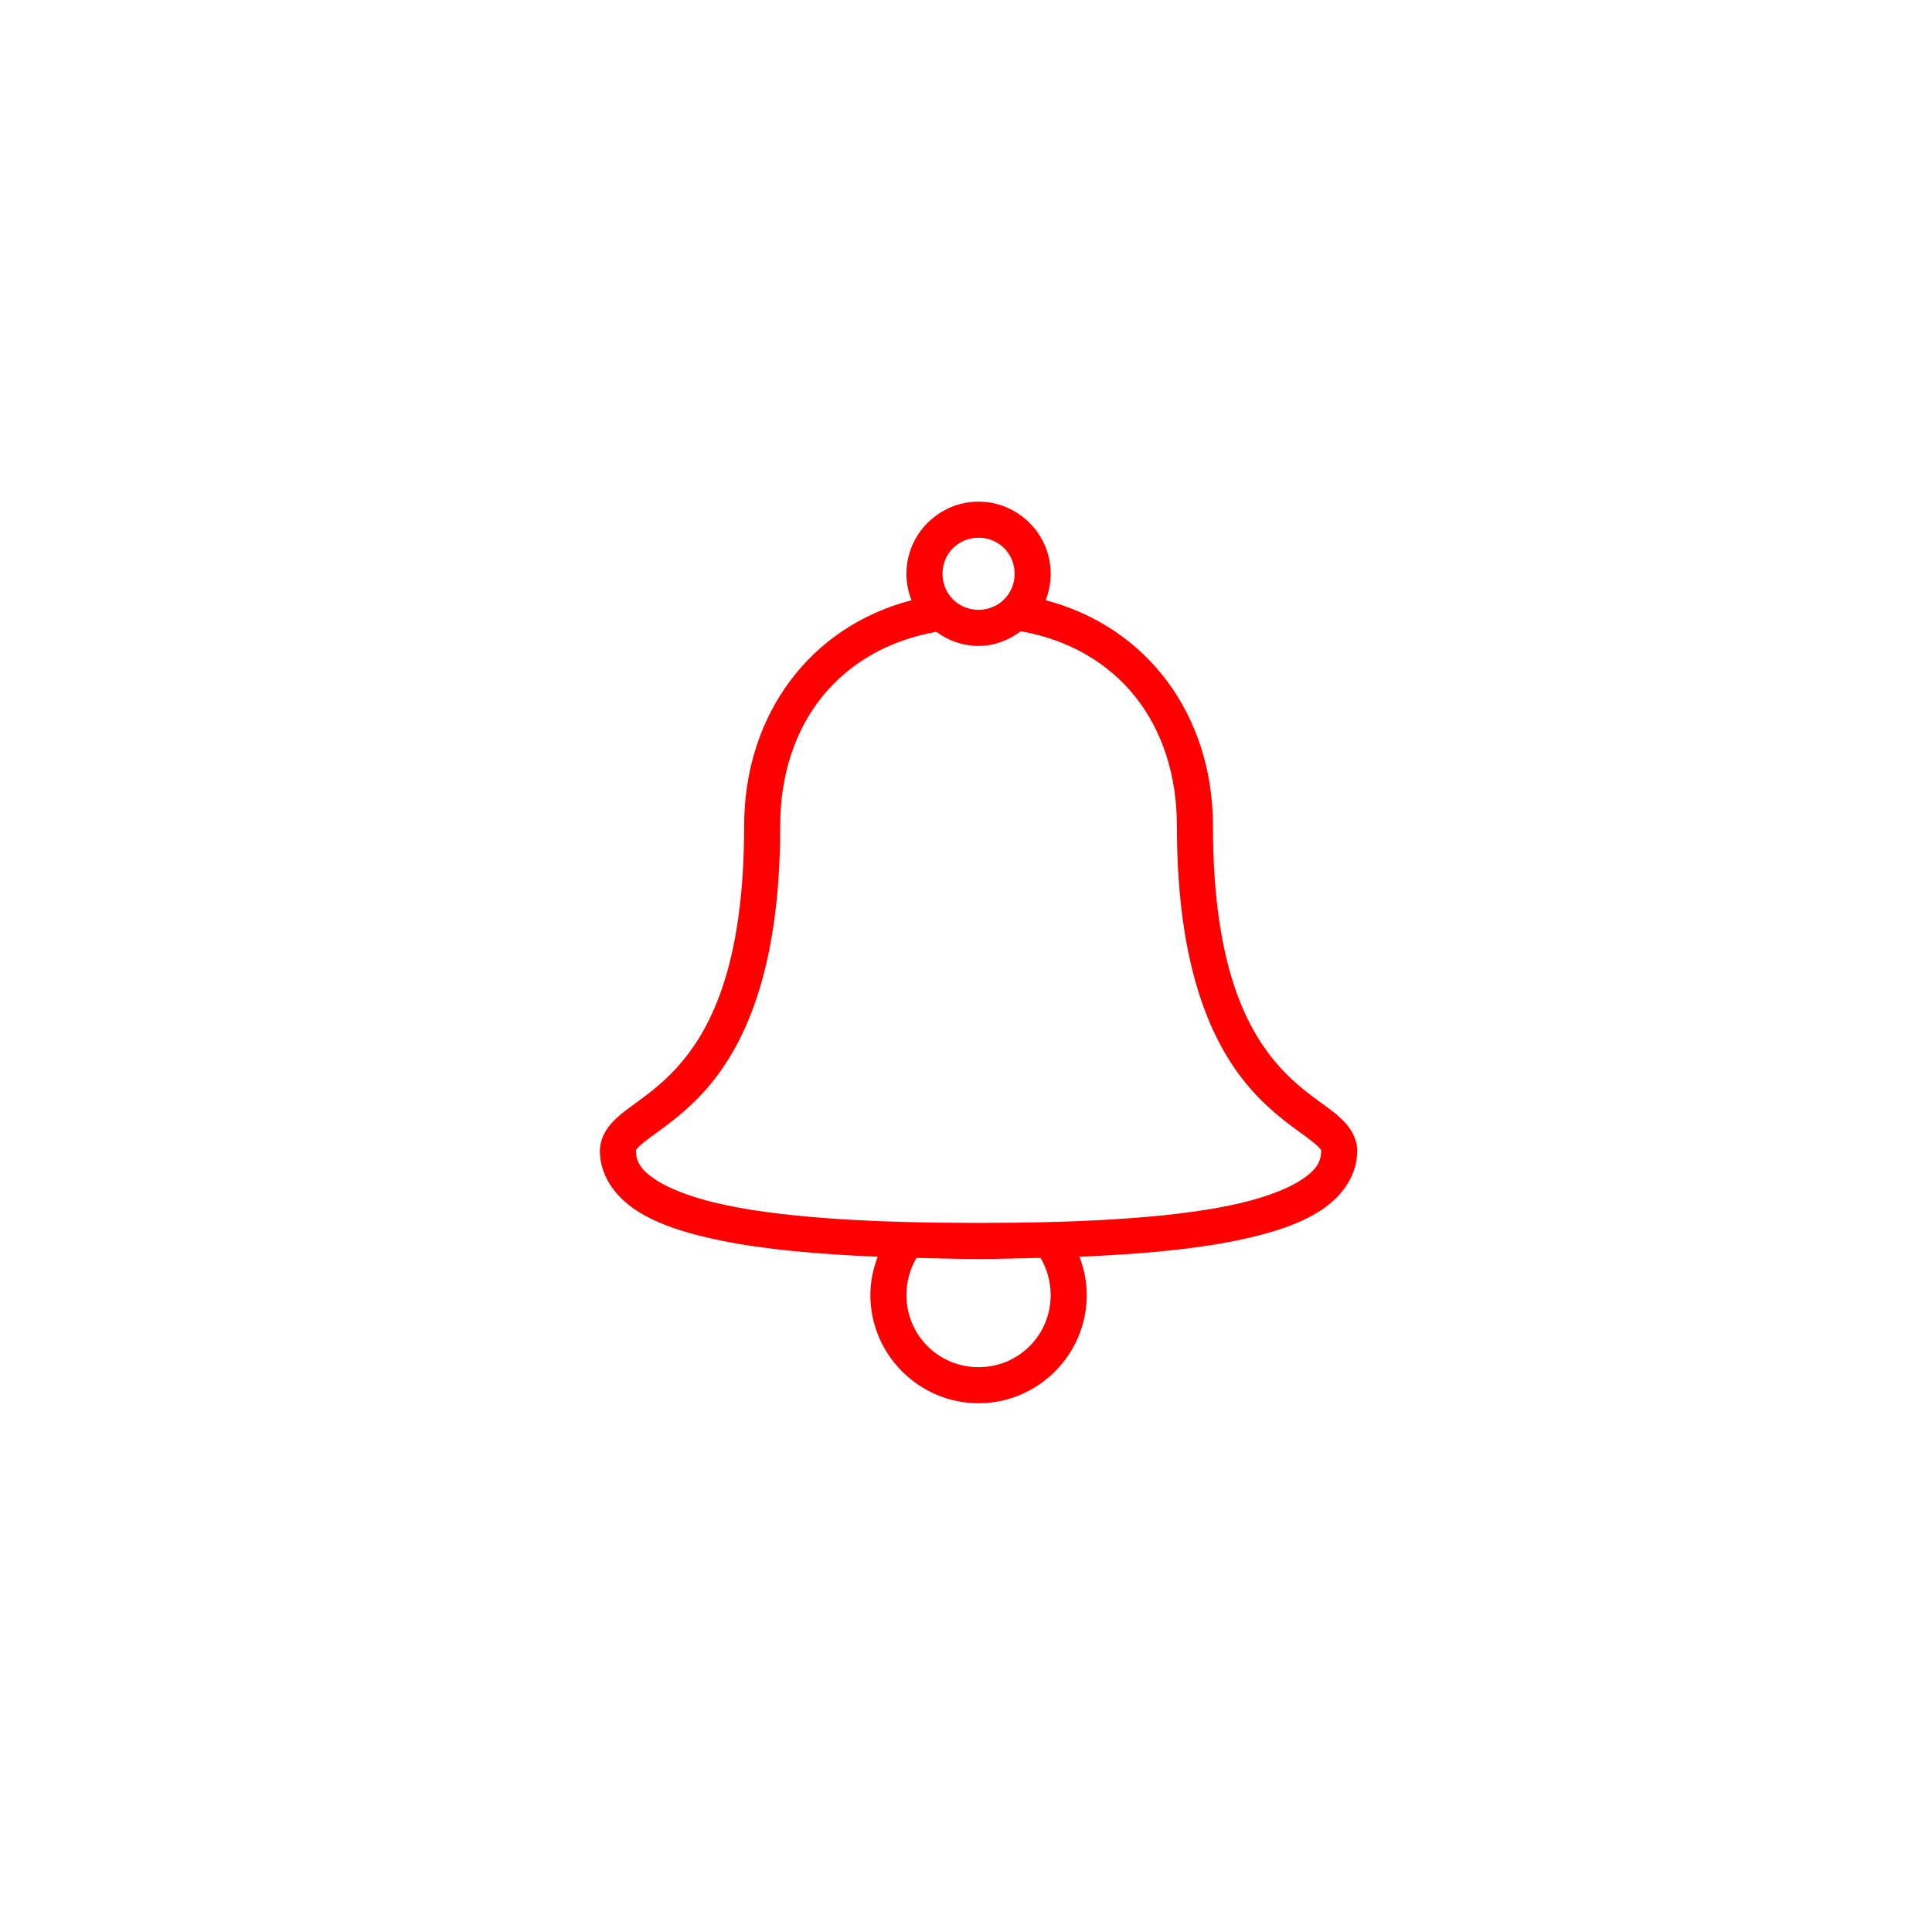 <?xml version="1.0" encoding="UTF-8"?> <svg xmlns="http://www.w3.org/2000/svg" width="60" height="60" viewBox="-15.5 -15.5 60 60" fill="none" id="el_KSXfFofeHw"> <style>@-webkit-keyframes el_4UW7hwcN1r_9SZgwa1tq_Animation{ 0%{-webkit-transform: translate(14.89px, 0.079px) rotate(8deg) translate(-14.89px, -0.079px);transform: translate(14.89px, 0.079px) rotate(8deg) translate(-14.89px, -0.079px);} 7.50%{-webkit-transform: translate(14.89px, 0.079px) rotate(20deg) translate(-14.89px, -0.079px);transform: translate(14.89px, 0.079px) rotate(20deg) translate(-14.89px, -0.079px);} 15%{-webkit-transform: translate(14.89px, 0.079px) rotate(0deg) translate(-14.89px, -0.079px);transform: translate(14.89px, 0.079px) rotate(0deg) translate(-14.89px, -0.079px);} 22.50%{-webkit-transform: translate(14.89px, 0.079px) rotate(-20deg) translate(-14.89px, -0.079px);transform: translate(14.89px, 0.079px) rotate(-20deg) translate(-14.89px, -0.079px);} 30%{-webkit-transform: translate(14.89px, 0.079px) rotate(0deg) translate(-14.89px, -0.079px);transform: translate(14.89px, 0.079px) rotate(0deg) translate(-14.89px, -0.079px);} 100%{-webkit-transform: translate(14.89px, 0.079px) rotate(0deg) translate(-14.89px, -0.079px);transform: translate(14.89px, 0.079px) rotate(0deg) translate(-14.89px, -0.079px);}} @keyframes el_4UW7hwcN1r_9SZgwa1tq_Animation{ 0%{-webkit-transform: translate(14.89px, 0.079px) rotate(8deg) translate(-14.89px, -0.079px);transform: translate(14.89px, 0.079px) rotate(8deg) translate(-14.89px, -0.079px);} 7.50%{-webkit-transform: translate(14.89px, 0.079px) rotate(20deg) translate(-14.89px, -0.079px);transform: translate(14.89px, 0.079px) rotate(20deg) translate(-14.89px, -0.079px);} 15%{-webkit-transform: translate(14.89px, 0.079px) rotate(0deg) translate(-14.89px, -0.079px);transform: translate(14.89px, 0.079px) rotate(0deg) translate(-14.89px, -0.079px);} 22.50%{-webkit-transform: translate(14.89px, 0.079px) rotate(-20deg) translate(-14.89px, -0.079px);transform: translate(14.89px, 0.079px) rotate(-20deg) translate(-14.89px, -0.079px);} 30%{-webkit-transform: translate(14.89px, 0.079px) rotate(0deg) translate(-14.89px, -0.079px);transform: translate(14.89px, 0.079px) rotate(0deg) translate(-14.89px, -0.079px);} 100%{-webkit-transform: translate(14.89px, 0.079px) rotate(0deg) translate(-14.89px, -0.079px);transform: translate(14.89px, 0.079px) rotate(0deg) translate(-14.89px, -0.079px);}} #el_KSXfFofeHw *{-webkit-animation-duration: 4s;animation-duration: 4s;-webkit-animation-iteration-count: infinite;animation-iteration-count: infinite;-webkit-animation-timing-function: cubic-bezier(0, 0, 1, 1);animation-timing-function: cubic-bezier(0, 0, 1, 1);} #el_zW2FyyHXMo{fill: #FF0000;} #el_4UW7hwcN1r_9SZgwa1tq{-webkit-animation-name: el_4UW7hwcN1r_9SZgwa1tq_Animation;animation-name: el_4UW7hwcN1r_9SZgwa1tq_Animation;-webkit-animation-timing-function: cubic-bezier(0.42, 0, 0.58, 1);animation-timing-function: cubic-bezier(0.42, 0, 0.58, 1);}</style> <g id="el_4UW7hwcN1r_9SZgwa1tq" data-animator-group="true" data-animator-type="1"> <g clip-path="url(#clip0)" id="el_4UW7hwcN1r"> <path d="M14.89 0.079C13.658 0.079 12.65 1.087 12.65 2.319C12.65 2.607 12.707 2.887 12.807 3.141C9.658 3.959 7.61 6.696 7.61 10.159C7.61 14.545 6.534 16.542 5.51 17.666C4.998 18.228 4.493 18.57 4.058 18.891C3.839 19.051 3.64 19.21 3.462 19.416C3.285 19.622 3.13 19.915 3.13 20.239C3.13 21.009 3.603 21.663 4.268 22.094C4.933 22.525 5.805 22.802 6.857 23.021C8.223 23.303 9.907 23.452 11.758 23.529C11.617 23.901 11.53 24.301 11.53 24.719C11.53 26.567 13.042 28.079 14.89 28.079C16.738 28.079 18.25 26.567 18.25 24.719C18.25 24.299 18.165 23.898 18.023 23.529C19.873 23.452 21.558 23.303 22.922 23.021C23.975 22.802 24.848 22.525 25.512 22.094C26.177 21.663 26.65 21.009 26.65 20.239C26.65 19.915 26.495 19.622 26.317 19.416C26.14 19.21 25.941 19.051 25.723 18.891C25.287 18.57 24.782 18.228 24.27 17.666C23.246 16.542 22.17 14.545 22.17 10.159C22.17 6.698 20.118 3.964 16.973 3.141C17.073 2.887 17.13 2.607 17.13 2.319C17.13 1.087 16.122 0.079 14.89 0.079ZM14.89 1.199C15.516 1.199 16.01 1.693 16.01 2.319C16.01 2.944 15.516 3.439 14.89 3.439C14.264 3.439 13.77 2.944 13.77 2.319C13.77 1.693 14.264 1.199 14.89 1.199ZM16.203 4.104C19.188 4.635 21.05 6.943 21.05 10.159C21.05 14.733 22.214 17.082 23.43 18.419C24.038 19.086 24.653 19.504 25.058 19.801C25.259 19.95 25.41 20.075 25.477 20.151C25.545 20.228 25.53 20.221 25.53 20.239C25.53 20.589 25.368 20.845 24.9 21.149C24.432 21.453 23.671 21.735 22.695 21.936C20.744 22.341 17.966 22.479 14.89 22.479C11.814 22.479 9.036 22.341 7.085 21.936C6.109 21.735 5.348 21.453 4.88 21.149C4.412 20.845 4.25 20.589 4.25 20.239C4.25 20.221 4.235 20.228 4.303 20.151C4.37 20.075 4.521 19.95 4.723 19.801C5.127 19.504 5.742 19.086 6.35 18.419C7.566 17.082 8.73 14.733 8.73 10.159C8.73 6.945 10.594 4.655 13.578 4.121C13.949 4.395 14.398 4.559 14.89 4.559C15.387 4.559 15.831 4.381 16.203 4.104ZM12.965 23.564C13.593 23.577 14.232 23.599 14.89 23.599C15.548 23.599 16.187 23.577 16.815 23.564C17.014 23.901 17.13 24.299 17.13 24.719C17.13 25.963 16.135 26.959 14.89 26.959C13.645 26.959 12.65 25.963 12.65 24.719C12.65 24.294 12.762 23.901 12.965 23.564Z" id="el_zW2FyyHXMo"></path> </g> </g> <defs> <clipPath id="clip0"> <rect width="28" height="28" fill="white" transform="translate(0.89 0.079)"></rect> </clipPath> </defs> </svg> 